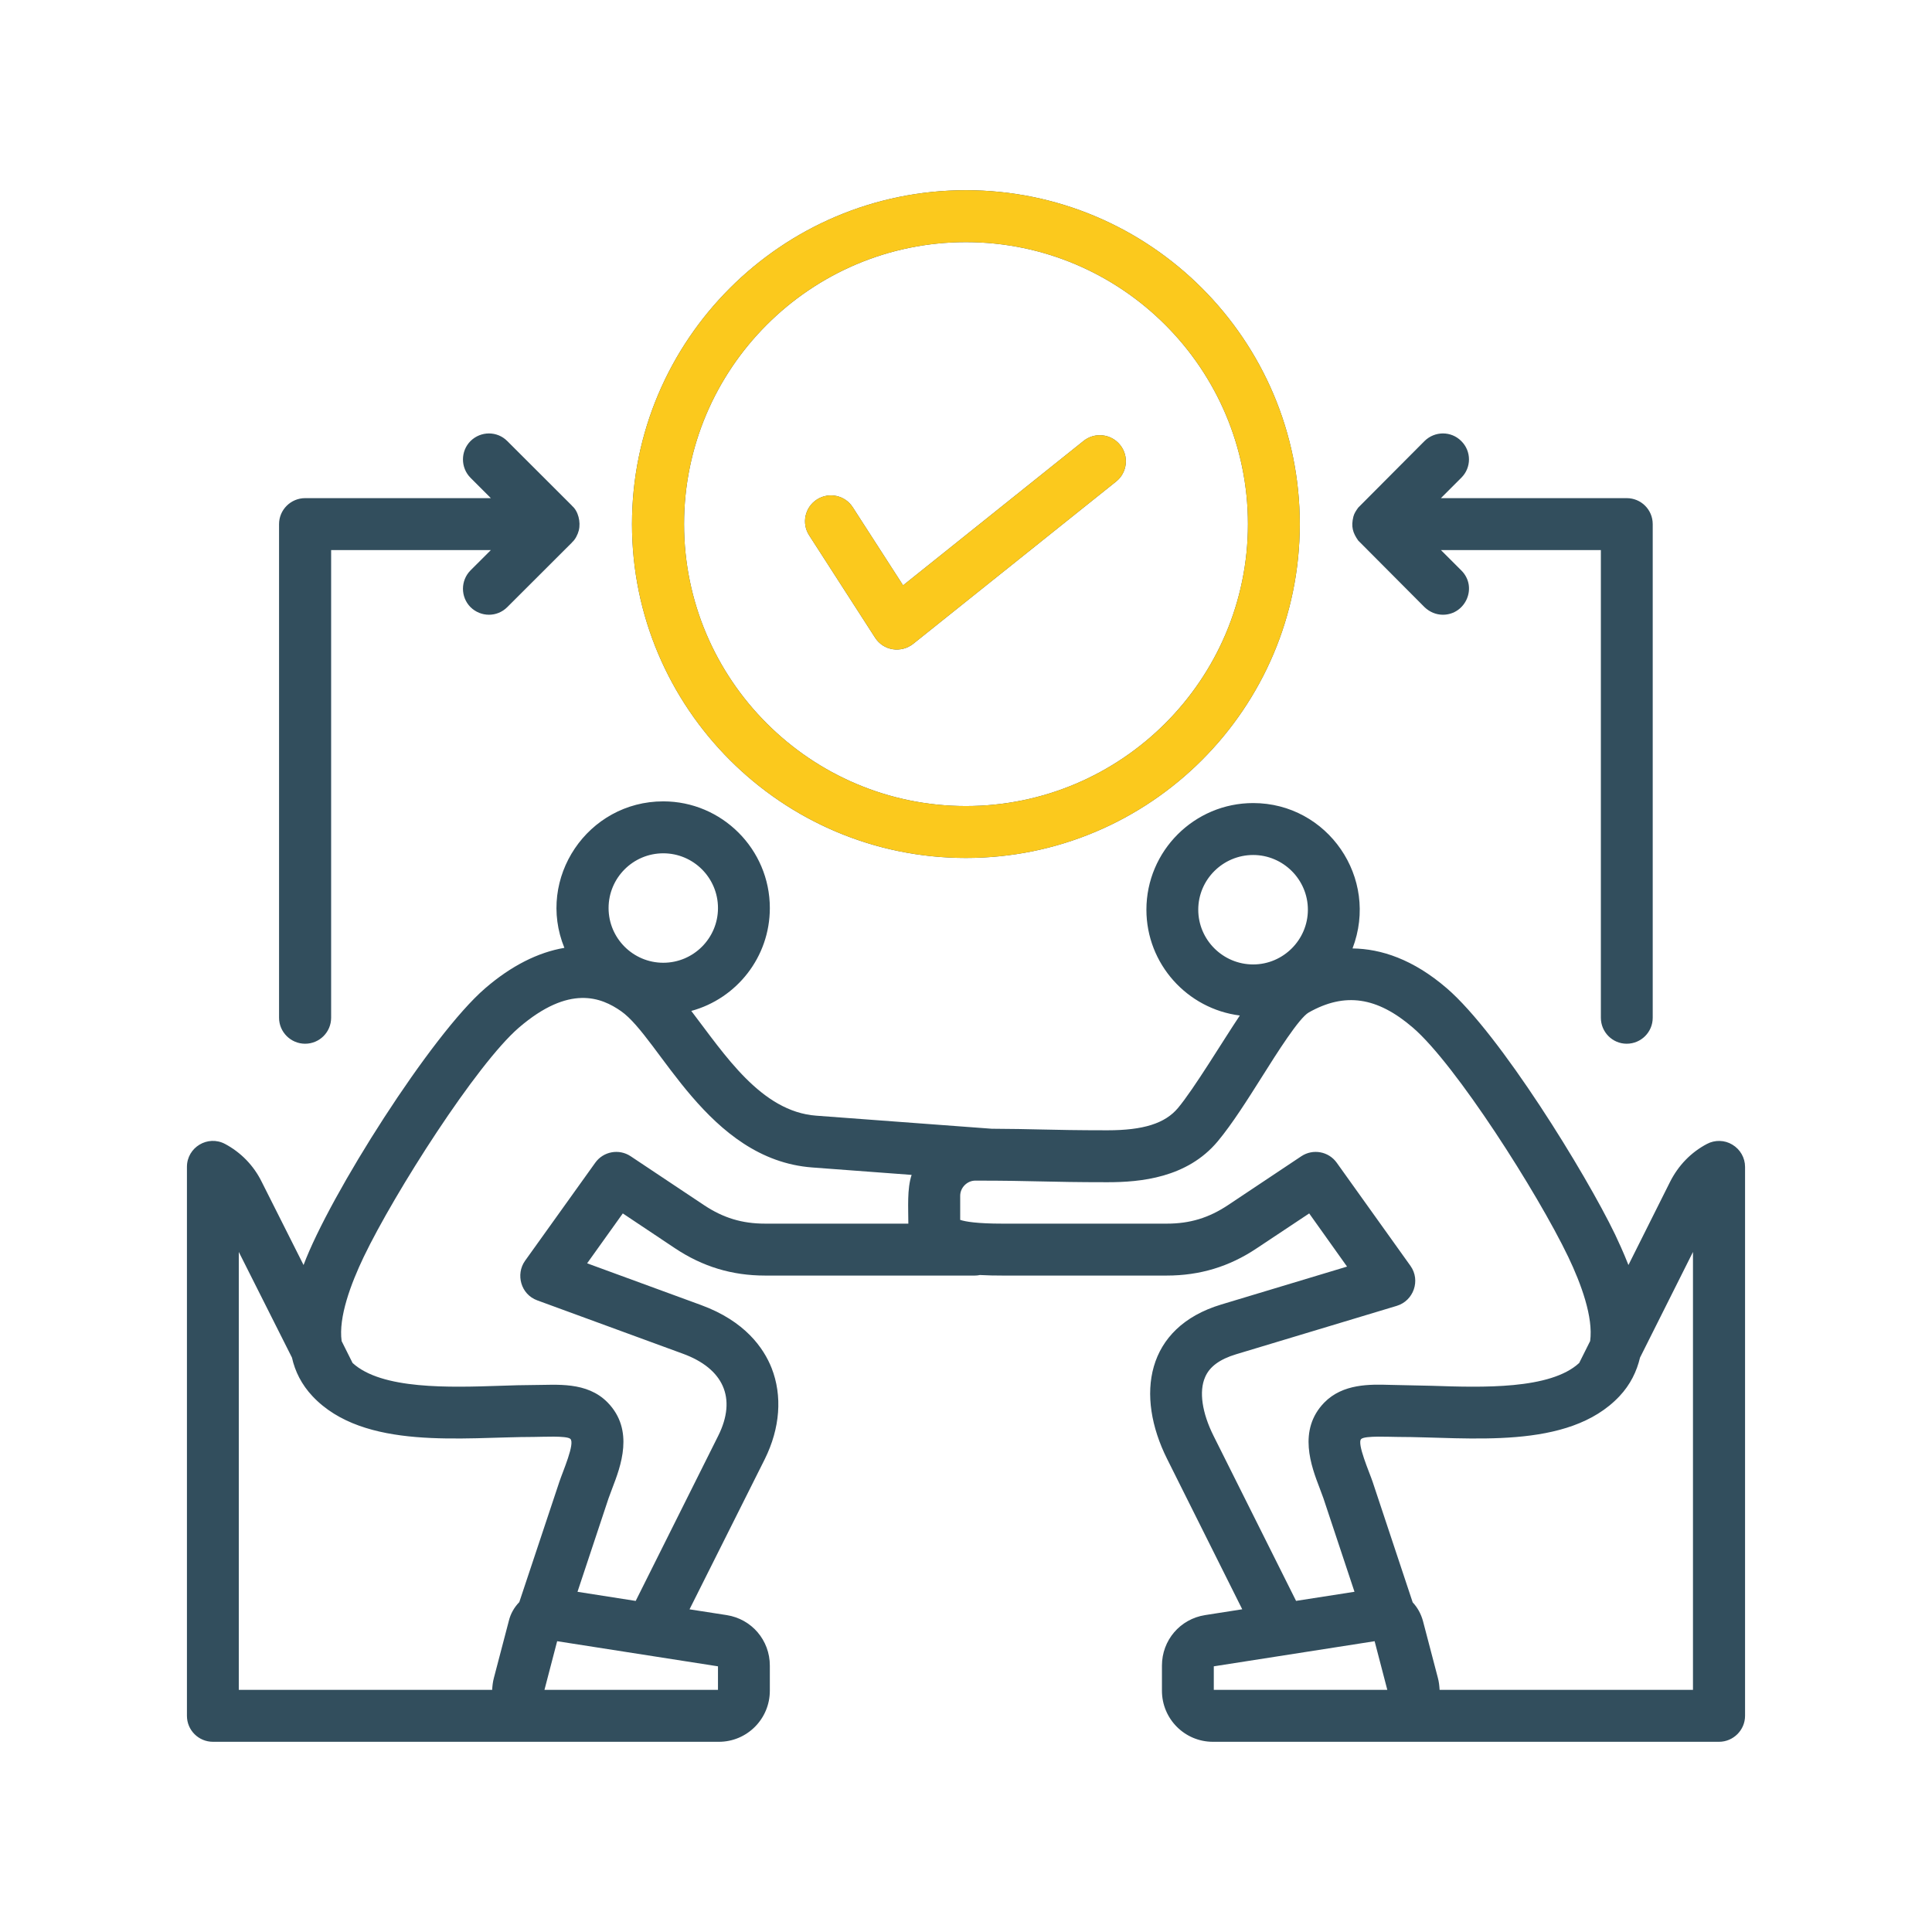 <svg width="500" height="500" viewBox="0 0 500 500" fill="none" xmlns="http://www.w3.org/2000/svg">
<path fill-rule="evenodd" clip-rule="evenodd" d="M209.426 138.568C207.388 135.453 208.293 131.291 211.408 129.276C214.523 127.271 218.713 128.166 220.695 131.286L233.719 151.49L280.436 114.099C283.324 111.789 287.571 112.253 289.893 115.158C292.215 118.046 291.762 122.276 288.874 124.598L236.324 166.632C233.205 169.077 228.649 168.427 226.471 165.03L209.426 138.568ZM249.971 62.665C209.766 62.665 177.036 95.396 177.036 135.64C177.036 175.868 209.766 208.604 249.971 208.604C290.233 208.604 322.963 175.868 322.963 135.64C322.963 95.395 290.232 62.665 249.971 62.665ZM249.971 222.041C297.651 222.041 336.384 183.28 336.384 135.64C336.384 87.988 297.651 49.227 249.971 49.227C202.348 49.227 163.558 87.988 163.558 135.64C163.558 183.28 202.347 222.041 249.971 222.041ZM72.219 263.396V135.64C72.219 131.919 75.277 128.918 78.958 128.918H127.034L121.768 123.652C119.163 121.025 119.163 116.766 121.768 114.145C124.43 111.517 128.677 111.517 131.281 114.145L148.043 130.884V130.918C149.651 132.257 150.333 135.1 149.798 137.26C149.541 138.298 148.879 139.654 148.043 140.352V140.386L131.281 157.125C128.647 159.763 124.424 159.739 121.768 157.125C119.163 154.503 119.163 150.245 121.768 147.617L127.034 142.356H85.696V263.396C85.696 267.105 82.695 270.117 78.958 270.117C75.276 270.118 72.219 267.105 72.219 263.396ZM351.503 131.376L368.661 114.144C371.323 111.516 375.57 111.516 378.174 114.144C380.836 116.766 380.836 121.024 378.174 123.651L372.908 128.917H420.985C424.722 128.917 427.723 131.918 427.723 135.639V263.395C427.723 267.104 424.722 270.116 420.985 270.116C417.304 270.116 414.303 267.104 414.303 263.395V142.355H372.909L378.175 147.616C382.502 151.912 379.31 159.094 373.418 159.094C371.719 159.094 370.02 158.432 368.661 157.124L351.503 139.892C350.083 137.871 349.616 136.281 350.257 133.686C350.466 132.839 351.021 132.051 351.503 131.376ZM438.142 437.331H372.568C372.511 436.3 372.398 435.253 372.115 434.211L368.264 419.522C367.754 417.659 366.848 416.017 365.602 414.692L355.239 383.502C354.458 381.13 351.062 373.468 352.294 372.398C353.312 371.513 359.606 371.877 361.751 371.877C380.062 371.877 405.819 375.469 419.114 361.344C421.945 358.337 423.588 354.917 424.437 351.344L438.141 324.004V437.331H438.142ZM355.24 437.331H359.034L355.75 424.743L314.129 431.244V437.332H355.24V437.331ZM314.072 371.61L335.421 414.307L350.54 411.951L342.499 387.749C342.216 386.996 341.876 386.101 341.536 385.155C339.384 379.538 335.76 370.137 342.725 362.98C347.538 358.065 354.56 358.257 359.713 358.405L370.586 358.643C383.553 359.074 401.221 359.651 408.696 352.731L411.527 347.068C412.376 340.902 409.205 332.266 405.864 325.284C397.88 308.647 376.701 275.447 365.659 265.956C356.372 257.966 348.048 256.754 338.705 262.026C336.213 263.43 330.437 272.564 326.643 278.601C322.849 284.603 318.942 290.815 315.148 295.374C307.22 304.865 295.102 305.957 286.608 305.957C270.673 305.957 268.024 305.544 252.405 305.544C250.31 305.544 248.498 307.339 248.498 309.468V315.708C249.857 316.156 252.858 316.677 259.427 316.677H301.954C307.956 316.677 312.827 315.193 317.81 311.881L336.78 299.236C339.781 297.231 343.859 297.973 345.954 300.923L365.037 327.617C367.687 331.343 365.861 336.637 361.469 337.957L319.905 350.483C315.658 351.763 312.996 353.716 311.864 356.446C310.278 360.081 311.071 365.608 314.072 371.61ZM182.188 311.88C187.171 315.193 192.041 316.676 197.987 316.676H235.078C235.078 312.585 234.717 307.693 235.927 304.06L210.218 302.14C183.078 300.122 170.743 268.69 160.726 261.686C155.63 258.135 147.362 254.71 134.281 265.956C123.295 275.447 102.117 308.647 94.132 325.284C90.791 332.266 87.564 340.913 88.413 347.068L91.244 352.731C98.775 359.656 116.386 359.073 129.354 358.643C132.525 358.536 135.47 358.439 138.188 358.439C143.995 358.439 151.879 357.456 157.271 362.98C164.236 370.138 160.612 379.538 158.46 385.155C158.12 386.101 157.78 386.995 157.497 387.749L149.456 411.957L164.519 414.318L185.867 371.599C190.782 361.766 187.142 354.15 176.75 350.347L139.037 336.53C134.756 334.969 133.426 329.772 135.866 326.315L154.043 300.923C156.138 297.973 160.215 297.231 163.217 299.236L182.188 311.88ZM185.812 437.331H140.907L144.191 424.743L185.812 431.244V437.331ZM61.799 324.004L75.559 351.344C76.352 354.917 78.051 358.337 80.882 361.344C94.177 375.469 119.937 371.877 138.188 371.877C140.384 371.877 146.602 371.514 147.588 372.364C148.895 373.49 145.652 380.787 144.757 383.502L134.394 414.624C133.092 415.966 132.129 417.619 131.676 419.522L127.825 434.217C127.542 435.253 127.429 436.301 127.372 437.331H61.799V324.004ZM171.656 220.835C179.47 220.835 185.813 227.189 185.813 235.003C185.813 242.806 179.471 249.16 171.656 249.16C163.841 249.16 157.499 242.807 157.499 235.003C157.499 227.189 163.841 220.835 171.656 220.835ZM310.108 235.428C310.108 227.625 316.507 221.271 324.321 221.271C332.079 221.271 338.478 227.624 338.478 235.428C338.478 243.243 332.079 249.596 324.321 249.596C316.507 249.596 310.108 243.243 310.108 235.428ZM448.335 296.234C450.374 297.457 451.619 299.631 451.619 301.987V444.053C451.619 447.762 448.561 450.775 444.88 450.775H313.903C306.598 450.775 300.709 444.846 300.709 437.558V431.052C300.709 424.495 305.409 419.002 311.865 417.988L321.491 416.482L302.068 377.613C293.79 361.099 296.481 343.508 316.055 337.606L348.615 327.793L338.818 314.033L325.228 323.065C318.149 327.81 310.505 330.115 301.954 330.115H259.427C257.501 330.115 255.576 330.087 253.594 329.973C253.198 330.064 252.745 330.115 252.292 330.115H197.987C189.437 330.115 181.848 327.81 174.713 323.065L161.179 314.033L151.949 326.944L181.395 337.731C192.834 341.91 197.647 348.898 199.686 354.034C202.517 361.237 201.894 369.612 197.93 377.613L178.45 416.493L188.077 417.988C194.533 419.002 199.233 424.494 199.233 431.052V437.558C199.233 444.846 193.344 450.775 186.039 450.775H55.117C51.38 450.775 48.379 447.762 48.379 444.053V301.987C48.379 296.93 53.764 293.687 58.232 296.047C62.309 298.216 65.65 301.613 67.745 305.889L78.561 327.385C85.351 309.27 111.637 267.755 125.562 255.769C132.3 249.948 139.266 246.454 146.061 245.304C138.702 227.29 152.074 207.392 171.656 207.392C186.832 207.392 199.233 219.776 199.233 235.003C199.233 247.716 190.626 258.441 178.904 261.629C187.521 272.882 196.967 287.68 211.238 288.736L256.653 292.117C262.033 292.14 265.77 292.23 269.394 292.309C273.924 292.411 278.624 292.518 286.609 292.518C295.896 292.518 301.502 290.74 304.843 286.771C309.041 281.754 316.461 269.392 320.869 262.812C307.279 261.102 296.689 249.482 296.689 235.427C296.689 220.217 309.09 207.833 324.323 207.833C343.565 207.833 357.019 227.186 350.032 245.456C357.393 245.547 365.717 248.253 374.438 255.768C388.142 267.569 410.396 303.725 417.984 319.479C418.834 321.291 420.136 324.06 421.438 327.384L432.197 305.888C434.349 301.613 437.633 298.215 441.767 296.046C443.805 294.954 446.353 295.016 448.335 296.234Z" fill="#324E5D"/>
<path fill-rule="evenodd" clip-rule="evenodd" d="M209.427 138.568C207.389 135.453 208.294 131.291 211.409 129.276C214.524 127.271 218.714 128.166 220.696 131.286L233.72 151.49L280.437 114.099C283.325 111.789 287.572 112.253 289.894 115.158C292.216 118.046 291.763 122.276 288.875 124.598L236.325 166.632C233.206 169.077 228.65 168.427 226.472 165.03L209.427 138.568ZM249.972 62.665C209.767 62.665 177.037 95.396 177.037 135.64C177.037 175.868 209.767 208.604 249.972 208.604C290.234 208.604 322.964 175.868 322.964 135.64C322.964 95.395 290.233 62.665 249.972 62.665ZM249.972 222.041C297.652 222.041 336.385 183.28 336.385 135.64C336.385 87.988 297.652 49.227 249.972 49.227C202.349 49.227 163.559 87.988 163.559 135.64C163.559 183.28 202.348 222.041 249.972 222.041Z" fill="#FBC91D"/>
</svg>
